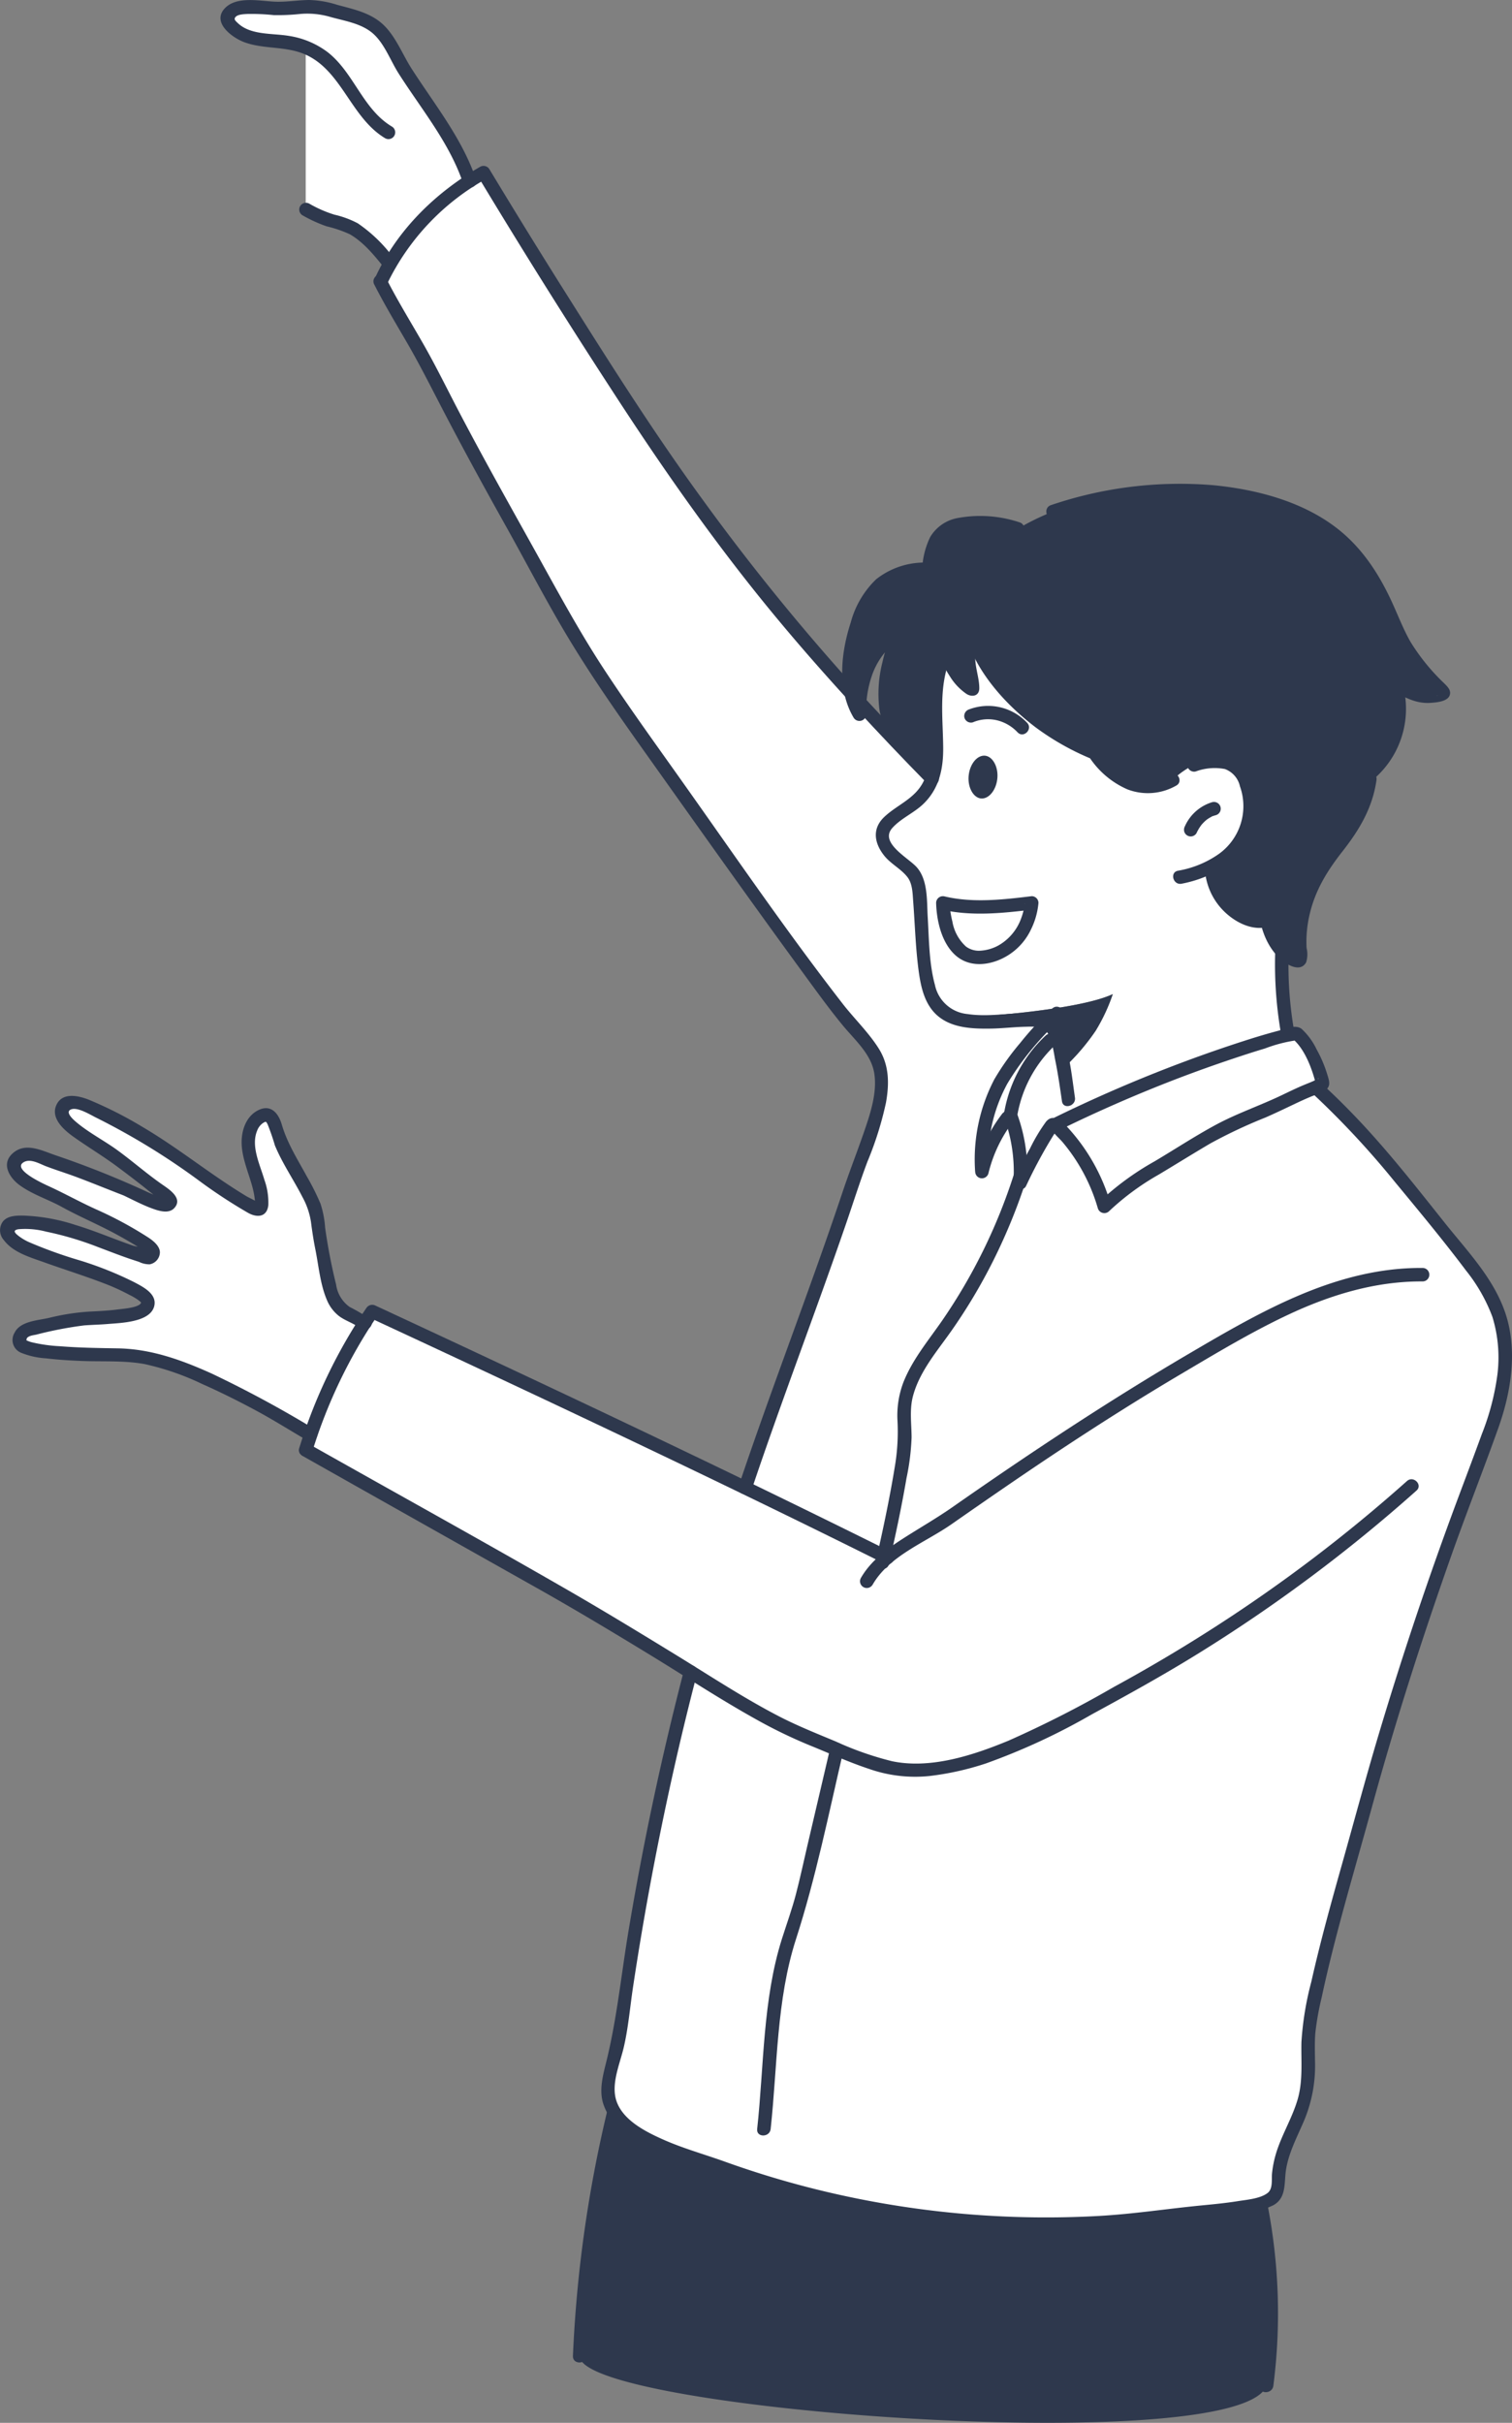 <svg xmlns="http://www.w3.org/2000/svg" xmlns:xlink="http://www.w3.org/1999/xlink" width="257.757" height="413" viewBox="0 0 257.757 413">
  <rect x="0" y="0" width="257.757" height="413" fill="#808080" stroke="none"/>
  <defs>
    <clipPath id="clip-path">
      <rect id="Rectangle_85739" data-name="Rectangle 85739" width="257.757" height="413" fill="none"/>
    </clipPath>
  </defs>
  <g id="Group_158930" data-name="Group 158930" transform="translate(-5)">
    <g id="Group_158929" data-name="Group 158929" transform="translate(5)" clip-path="url(#clip-path)">
      <path id="Path_242793" data-name="Path 242793" d="M339.047,828.4a94.274,94.274,0,0,1,1.008,30.816c-4.66,12.471-117.52,4.174-117.1-5.081a214.771,214.771,0,0,1,5.719-41.118l.37-.2c3.46,5.056,13.1,7.391,17.694,9.077a160.591,160.591,0,0,0,30.65,7.851,163.085,163.085,0,0,0,49.1.154c1.979-.294,8.668-.652,12.472-1.788Z" transform="translate(-124.132 -452.539)" fill="#2e384d"/>
      <path id="Path_242794" data-name="Path 242794" d="M245.247,424.531c1.149.524,3.678,4.085,4.048,4.545a27.4,27.4,0,0,1,4.429,9.343c3.128-3.165,7.008-5.45,10.838-7.684,4.264-2.5,8.54-5.54,13.122-7.277,2.311-.867,4.545-1.9,6.767-2.962,1.058-.509,2.132-1.02,3.2-1.505.153-.076,1.289-.524,2.183-.906l.051.141c7.71,7.021,14.335,15.229,20.744,23.412,3.969,5.042,9.535,10.722,10.875,17.207a30.937,30.937,0,0,1-1.532,16.493c-2.6,7.3-5.45,14.514-8.042,21.829-5.093,14.4-9.778,28.952-13.8,43.7-3.255,11.949-7.1,24.332-9.332,36.433-.893,4.838.472,9.281-1.2,14.234-1.507,4.48-4.009,7.749-4.212,12.675a5.4,5.4,0,0,1-.536,2.745,4.752,4.752,0,0,1-2.566,1.391c-3.8,1.136-10.493,1.494-12.472,1.788a163.081,163.081,0,0,1-49.1-.154,160.583,160.583,0,0,1-30.65-7.851c-4.6-1.686-14.234-4.02-17.693-9.077a6.831,6.831,0,0,1-1.162-5.182c.626-3.638,1.774-6.7,2.209-10.442.573-4.89,1.391-9.754,2.195-14.617q3.754-22.73,9.562-45.05c-.665-.409-1.342-.83-2-1.238-7.966-4.889-15.957-9.754-24.1-14.324q-19.781-11.105-39.5-22.263c.268-.881.55-1.749.855-2.616.153-.5.332-1,.511-1.493a84.481,84.481,0,0,1,8.106-16.495c.217-.344.409-.663.587-.97.4-.675.74-1.289,1.264-2.03,20.2,9.382,42.406,19.8,63.585,30.05,8.106,3.919,16.046,7.813,23.667,11.616-.09.358-.18.715-.255,1.073q.421-.4.88-.766c-.2-.1-.408-.2-.625-.307,1.34-5.948,2.553-11.909,3.421-17.9.485-3.306-.5-6.319.421-9.664,1.1-4.034,3.8-7.377,6.229-10.773a94.452,94.452,0,0,0,13.187-26.413,6.279,6.279,0,0,1-.013.69l.152.077a78.149,78.149,0,0,1,5.222-9.447c.089-.154.255-.154.472-.039" transform="translate(-65.463 -232.77)" fill="#fff"/>
      <path id="Path_242795" data-name="Path 242795" d="M342.646,233.847c-2.656,6.369-.792,12.612-1.328,18.2a10.43,10.43,0,0,1-.614,2.642c-1.723-1.761-3.445-3.536-5.143-5.323l.484-.459a11.515,11.515,0,0,1-3.371-9.357c.268-5.451,2.528-9.829,2-9.7a11.5,11.5,0,0,0-4.392,4.66,18.088,18.088,0,0,0-1.952,7.162,19.765,19.765,0,0,0-.039,2,13.1,13.1,0,0,1-1.289-3.459,18.723,18.723,0,0,1,.088-9.038c1.737-6.765,4.124-12.216,12.766-12.216l.306.013a33.576,33.576,0,0,0,1.545,11.016,31.116,31.116,0,0,0,1.354,3.676Z" transform="translate(-181.78 -121.907)" fill="#2e384d"/>
      <path id="Path_242796" data-name="Path 242796" d="M363.975,211.218c-.447,7.212.945,11.309.715,11.309s-2.451-1.226-4.493-5.757a30.978,30.978,0,0,1-1.354-3.676,33.587,33.587,0,0,1-1.545-11.016c.166-3.077,1-5.323,2.349-6.4,4.112-3.178,12.753-.523,12.753-.523a41.678,41.678,0,0,1,5.974-2.924c14.885-4.915,30.434-4.915,42.382.523s14.222,15.944,17.144,21.4c2.8,5.45,7.443,8.77,7.046,9.038-4.39,1.723-7.978-1.469-7.978-1.328a17.1,17.1,0,0,1-.523,9.829A11.642,11.642,0,0,1,432,237.412l.446.256c-1.187,9.306-7.569,12.23-10.1,18.868a22.6,22.6,0,0,0-1.723,11.693c0,.906-1.48.651-2.987-.894a11.068,11.068,0,0,1-2.757-5.438l-.5.089c-3.729.536-8.5-3.459-8.911-8.5l-.332-.625c4.186-2.119,7.226-5.822,6.842-10.94-.663-7.033-3.982-8.106-9.56-6.51a15.228,15.228,0,0,0-3.588,2.527c-5.311,2.924-10.1-.127-13.021-4.122l.153-.358a40.34,40.34,0,0,1-11.577-6.816c-6.906-6.1-9.435-11.285-10.226-15.409Z" transform="translate(-198.909 -105.01)" fill="#2e384d"/>
      <path id="Path_242797" data-name="Path 242797" d="M396.294,398.1c.957,2.6,1.635,7.137,2.183,10.953l1.213,2.63c-1.2.562-2.387,1.136-3.575,1.723-.217-.115-.383-.115-.472.039a78.161,78.161,0,0,0-5.222,9.447l-.152-.078a6.275,6.275,0,0,0,.012-.689,26.647,26.647,0,0,0-1.608-10.136c-.039-.115-.078-.217-.116-.332l.078-.075a25.386,25.386,0,0,1,7.43-13.392Z" transform="translate(-216.331 -221.641)" fill="#fff"/>
      <path id="Path_242798" data-name="Path 242798" d="M377.779,347.266s-.524,7.7-7.7,9.165-7.443-9.165-7.443-9.165a28.089,28.089,0,0,0,6.638.663c4.124-.14,8.5-.663,8.5-.663" transform="translate(-201.901 -193.342)" fill="#fff"/>
      <path id="Path_242799" data-name="Path 242799" d="M408.272,308.852a68.794,68.794,0,0,1-.88-12.894l.2-.229a11.059,11.059,0,0,1-2.757-5.438l-.5.089c-3.729.536-8.5-3.46-8.911-8.5l-.332-.625c4.187-2.119,7.226-5.822,6.842-10.94-.663-7.033-3.982-8.106-9.56-6.51a15.22,15.22,0,0,0-3.588,2.527c-5.311,2.924-10.1-.127-13.021-4.123l.153-.358a40.36,40.36,0,0,1-11.578-6.817c-6.906-6.1-9.434-11.285-10.226-15.408l-.191-.013c-.447,7.212.945,11.31.715,11.31s-2.451-1.226-4.493-5.757l-.421.18c-2.655,6.369-.792,12.612-1.328,18.2a10.424,10.424,0,0,1-.614,2.642c-2.042,5.35-8.093,6.064-8.552,9.306-.141,1.2.79,2.8,2.386,4.251s3.191,1.992,3.727,4.392.524,9.7,1.328,15.14c.792,5.718,3.052,7.837,8.107,8.247a41.522,41.522,0,0,0,6.037-.077l-5.642-.728s17.4-1.059,23.387-3.854a31.241,31.241,0,0,1-2.924,6.256,36.912,36.912,0,0,1-4.787,5.705l-2.259-6.37-.5-.063a6.79,6.79,0,0,1,.728,1.467c.957,2.6,1.635,7.137,2.183,10.953l1.213,2.631q5.573-2.642,11.259-4.992,7.6-3.12,15.4-5.732c3.191-1.072,6.37-2.08,9.625-2.859Zm-51.228-12.358c-7.187,1.456-7.443-9.165-7.443-9.165a28.117,28.117,0,0,0,6.638.663c4.124-.14,8.5-.663,8.5-.663s-.524,7.7-7.7,9.165" transform="translate(-188.864 -133.405)" fill="#fff"/>
      <path id="Path_242800" data-name="Path 242800" d="M447.173,397.681A20.067,20.067,0,0,1,451.321,406a4.135,4.135,0,0,1-1.123.587c-.894.383-2.029.83-2.183.906-1.072.485-2.145,1-3.2,1.506-2.222,1.059-4.456,2.094-6.767,2.962-4.583,1.737-8.858,4.775-13.122,7.277-3.83,2.234-7.71,4.519-10.838,7.684a27.4,27.4,0,0,0-4.43-9.343c-.37-.46-2.9-4.022-4.047-4.545,1.187-.587,2.374-1.162,3.575-1.723q5.573-2.642,11.258-4.991,7.6-3.121,15.4-5.732c3.191-1.072,6.37-2.081,9.625-2.86.371-.088.726-.178,1.1-.254a.749.749,0,0,1,.333-.027.71.71,0,0,1,.281.231" transform="translate(-225.824 -221.276)" fill="#fff"/>
      <path id="Path_242801" data-name="Path 242801" d="M261.168,213.492a3.837,3.837,0,0,0-.546-1.547l-1.2-.153L253.345,211a41.532,41.532,0,0,1-6.038.077c-5.055-.409-7.315-2.528-8.107-8.247-.8-5.439-.8-12.753-1.328-15.14s-2.132-2.923-3.727-4.392-2.527-3.05-2.386-4.251c.459-3.242,6.51-3.956,8.552-9.306-1.722-1.761-3.445-3.535-5.143-5.323q-3.658-3.809-7.226-7.7a19.77,19.77,0,0,0-.039,2,13.126,13.126,0,0,1-1.289-3.46,326.031,326.031,0,0,1-23.426-28.428c-3.689-5.068-7.443-10.1-10.888-15.344-9.677-14.719-19.391-30.012-28.48-45.114-.8.46-1.609.945-2.388,1.468a41.431,41.431,0,0,0-13.607,14.106,30.3,30.3,0,0,0-1.393,2.719l-.254.2c2.692,5.361,6.14,10.481,8.91,15.944q4.864,9.593,10.059,19.008c3.371,6.115,6.855,12.179,10.149,18.332,7.111,13.314,16.365,25.275,24.956,37.671q8.54,12.37,17.565,24.408c2.974,4,5.861,8.183,9.115,11.961,2.208,2.578,4.634,5,4.7,8.552.129,5.9-3,12.077-4.812,17.6-5.783,17.54-12.549,34.722-18.408,52.211,8.106,3.919,16.046,7.813,23.667,11.616,1.34-5.948,2.553-11.91,3.421-17.9.485-3.306-.5-6.319.421-9.664,1.1-4.034,3.8-7.377,6.229-10.773a94.533,94.533,0,0,0,10.241-18.379q.942-2.246,1.767-4.54c.537-1.492.828-2.935,1.222-4.453q1.358-5.23,2.2-10.578a14.817,14.817,0,0,1,.766-3.323,11.85,11.85,0,0,1,.945-1.767,41.2,41.2,0,0,1,2.422-3.486,1,1,0,0,0,.224-.411.975.975,0,0,0-.041-.4q-.309-1.255-.617-2.514c-.042-.166-.075-.334-.109-.5" transform="translate(-81.386 -36.957)" fill="#fff"/>
      <path id="Path_242802" data-name="Path 242802" d="M100.819,9.51a20.178,20.178,0,0,0-5.63-1.149c-2.067-.166-4.429-.433-6.152-1.685C87.288,5.412,86.7,3.855,88.9,3.038c2.029-.766,5.259-.14,7.4-.14,1.558,0,3.038-.218,4.519-.281a10.436,10.436,0,0,1,3.69.371c4.532,1.379,8.284,1.507,10.583,5.987,3.842,7.506,10.99,15.242,13.658,23.361A41.431,41.431,0,0,0,115.142,46.44c-2.107-2.655-5.106-6.166-8.273-6.906a21.358,21.358,0,0,1-6.051-2.4Z" transform="translate(-48.702 -1.444)" fill="#fff"/>
      <path id="Path_242803" data-name="Path 242803" d="M63.585,461.609c-.178.306-.371.626-.587.97a84.491,84.491,0,0,0-8.106,16.494c-.179.5-.358,1-.511,1.494-.293-.166-.574-.319-.855-.5-2.846-1.672-5.974-3.625-8.834-5.093a92.806,92.806,0,0,0-16.276-7.047,23.931,23.931,0,0,0-6.229-.906c-1.864-.064-17.387.012-17.463-2.2-.1-2.311,2.106-2.248,3.74-2.655a50.51,50.51,0,0,1,7.021-1.354c1.468-.166,12.371-.14,11.016-3.178-.37-.855-1.825-1.532-2.578-1.953a42.876,42.876,0,0,0-6.051-2.6c-2.731-1.021-5.527-1.851-8.259-2.86-2.119-.777-5.03-1.621-6.549-3.382a1.677,1.677,0,0,1-.486-1.507,1.385,1.385,0,0,1,1.149-.855c2.758-.383,6.626.448,9.28,1.187,4.379,1.213,8.553,3.191,12.906,4.494.484.153.625.421,1.123.141.243-.128.664-.689.448-.983a3.968,3.968,0,0,0-1.214-1.264,72.367,72.367,0,0,0-10.008-5.323,36.9,36.9,0,0,1-3.741-1.966c-1.493-.867-3.2-1.365-4.71-2.22-1.315-.754-4.341-2.158-4.046-4.048.153-1.034,1.072-1.391,1.94-1.646,1.417-.409,2.962.574,4.264,1.008,2.808.933,5.591,1.966,8.349,3.064,1.558.626,3.115,1.225,4.672,1.851.753.293,7.647,4.161,7.417,1.876-.077-.766-1.456-1.367-1.979-1.774-1.212-.957-2.413-1.914-3.638-2.847-2.49-1.914-5.017-3.791-7.634-5.527-1.519-1-4.634-2.6-5.156-4.544-.472-1.812,1.531-2.323,2.821-1.89a44.505,44.505,0,0,1,6.165,2.77,102.372,102.372,0,0,1,11.54,7.047,139.67,139.67,0,0,0,12.23,8.144c2.17,1.187.957-3.384.74-4.149-.51-1.838-1.162-3.638-1.57-5.5-.5-2.2-.038-5.35,2.336-6.217,1.71-.626,1.915,1.519,2.3,2.617a25.294,25.294,0,0,0,2.068,4.711c1.008,1.671,1.991,3.394,2.9,5.155.447.857.881,1.712,1.289,2.58.766,1.608.74,3.676,1.06,5.413.357,1.888.754,3.779,1.149,5.655.473,2.246.6,4.7,2.171,6.51,1.148,1.341,3.038,1.622,4.391,2.809" transform="translate(-1.409 -236.019)" fill="#fff"/>
      <path id="Path_242804" data-name="Path 242804" d="M455.028,293.05a9.311,9.311,0,0,1,4.99-.42,4.072,4.072,0,0,1,2.565,2.947,10.027,10.027,0,0,1-3.538,11.488,17.111,17.111,0,0,1-7.021,2.9c-1.451.277-.837,2.492.61,2.217,5.076-.966,10.194-3.842,12.122-8.876a12.9,12.9,0,0,0,.14-8.014,6.77,6.77,0,0,0-3.464-4.575c-2.213-1-4.774-.512-7.017.117a1.15,1.15,0,0,0,.611,2.215" transform="translate(-251.205 -161.54)" fill="#2e384d"/>
      <path id="Path_242805" data-name="Path 242805" d="M460.193,308.434a7.453,7.453,0,0,0-4.672,4.115,1.245,1.245,0,0,0-.116.887,1.149,1.149,0,0,0,2.1.274,7.332,7.332,0,0,1,.6-1.068c.063-.091.126-.18.191-.268.112-.151-.034.03-.061.077a1.125,1.125,0,0,1,.1-.129,6.767,6.767,0,0,1,.461-.5c.159-.156.326-.3.5-.441.092-.074-.244.183-.046.038l.12-.086c.1-.067.2-.132.3-.193s.207-.121.314-.177c.071-.037.252-.17.33-.157l-.163.067c.039-.015.078-.031.115-.045l.176-.065c.12-.041.241-.077.363-.109a1.15,1.15,0,0,0-.611-2.217" transform="translate(-253.527 -171.699)" fill="#2e384d"/>
      <path id="Path_242806" data-name="Path 242806" d="M347.3,250.879c-1.719,4.319-1.56,8.814-1.349,13.369.163,3.522.348,7.265-2.23,10.013-1.609,1.717-3.8,2.672-5.48,4.294-2.052,1.984-1.663,4.423.039,6.555,1.131,1.417,2.843,2.229,3.94,3.631.884,1.127.89,2.747.994,4.11.294,3.881.4,7.777.9,11.64.379,2.9,1.01,6.06,3.395,8.016,2.466,2.021,5.928,2.127,8.964,2.081,1.944-.029,3.876-.27,5.818-.313,1.092-.023,2.921-.157,3.644.777.976,1.264,1.215,3.51,1.519,5.018.459,2.284.793,4.592,1.125,6.9.209,1.457,2.424.837,2.215-.611-.521-3.632-.9-7.48-2.184-10.94A4.894,4.894,0,0,0,366.8,312.7a8.323,8.323,0,0,0-3.726-.728c-3.522-.086-7.022.666-10.547.14a6.27,6.27,0,0,1-5.6-4.956c-1.011-3.715-1.007-7.777-1.234-11.6-.162-2.729.067-6.24-1.841-8.442-1.394-1.609-6.451-4.185-4.2-6.717,1.469-1.651,3.691-2.561,5.291-4.1,2.719-2.619,3.427-6.015,3.389-9.677-.052-5.165-.779-10.189,1.188-15.132.547-1.374-1.674-1.971-2.215-.611" transform="translate(-187.542 -139.25)" fill="#2e384d"/>
      <path id="Path_242807" data-name="Path 242807" d="M372.507,294.189c.133-1.993,1.329-3.586,2.658-3.586s2.391,1.726,2.259,3.72-1.329,3.587-2.658,3.587-2.391-1.727-2.259-3.72" transform="translate(-207.389 -161.794)" fill="#2e384d" fill-rule="evenodd"/>
      <path id="Path_242808" data-name="Path 242808" d="M372.282,274.262a6.621,6.621,0,0,1,4.172-.349,7.124,7.124,0,0,1,3.478,2.046c1.025,1.071,2.648-.555,1.626-1.625a9.134,9.134,0,0,0-9.888-2.289,1.186,1.186,0,0,0-.8,1.414,1.157,1.157,0,0,0,1.414.8" transform="translate(-206.459 -151.122)" fill="#2e384d"/>
      <path id="Path_242809" data-name="Path 242809" d="M360.036,345.8c.082,3.044.933,6.8,3.281,8.91,2.06,1.847,4.842,1.838,7.317.861a10.414,10.414,0,0,0,5.557-5.216,12.782,12.782,0,0,0,1.29-4.555,1.152,1.152,0,0,0-1.149-1.149c-4.872.588-10.013,1.187-14.841.041-1.437-.341-2.051,1.874-.611,2.216,5.049,1.2,10.356.656,15.452.041l-1.148-1.149c0,.045,0,.221-.025.238s.054-.3,0,0c-.025.138-.046.277-.073.415a12.607,12.607,0,0,1-.589,2.07,8.687,8.687,0,0,1-3.762,4.481,7.294,7.294,0,0,1-3.382.949,3.708,3.708,0,0,1-2.222-.713,7.434,7.434,0,0,1-2.32-4.25q-.162-.648-.274-1.3-.051-.29-.091-.58c-.026-.187.034.279,0,0-.012-.095-.023-.188-.033-.283-.036-.339-.068-.682-.077-1.023a1.15,1.15,0,0,0-2.3,0" transform="translate(-200.451 -191.885)" fill="#2e384d"/>
      <path id="Path_242810" data-name="Path 242810" d="M371.258,199.478a21.175,21.175,0,0,0-10.521-.734A6.871,6.871,0,0,0,356.029,202a13.843,13.843,0,0,0-1.36,6.493A35.146,35.146,0,0,0,356,217.8a25.724,25.724,0,0,0,3.456,8.032,9.83,9.83,0,0,0,2.812,2.925c.952.567,2.129.31,2.139-.974.012-1.47-.523-3.046-.657-4.515a45.568,45.568,0,0,1,.333-10.553c.208-1.447-2.005-2.072-2.215-.611a46.812,46.812,0,0,0-.082,13.855c.077.5.166,1,.259,1.5a2.242,2.242,0,0,0,.086.484c-.115-.243,1.194-1.466,1.528-1.04-.129-.164-.47-.3-.581-.388a8.355,8.355,0,0,1-1.261-1.33c-3.122-3.974-4.442-9.748-4.788-14.684-.238-3.392-.229-8.2,3.691-9.381,3.122-.942,6.849-.365,9.923.57,1.417.431,2.023-1.786.611-2.215" transform="translate(-197.463 -110.442)" fill="#2e384d"/>
      <path id="Path_242811" data-name="Path 242811" d="M370.289,238.526c1.429,7.118,6.844,13.255,12.477,17.514a44.515,44.515,0,0,0,15.031,7.2c1.036.278,2.048-1.166,1.118-1.92a53.037,53.037,0,0,1-6.328-6.214c-3.708-4.219-7.028-9.114-8.258-14.671-.32-1.444-2.536-.832-2.215.611,1.268,5.729,4.642,10.795,8.416,15.187a53.344,53.344,0,0,0,6.76,6.712q.557-.959,1.117-1.92a43.352,43.352,0,0,1-13.829-6.491c-5.459-3.92-10.717-9.861-12.075-16.623-.29-1.449-2.506-.836-2.215.611" transform="translate(-206.145 -131.999)" fill="#2e384d"/>
      <path id="Path_242812" data-name="Path 242812" d="M338.415,216.369a13.225,13.225,0,0,0-8.72,2.843,15.9,15.9,0,0,0-4.322,7.344c-1.66,5.1-2.4,11.4.491,16.255a1.157,1.157,0,0,0,2.14-.579,18.194,18.194,0,0,1,.923-6.46,12.509,12.509,0,0,1,2.711-4.6,11.138,11.138,0,0,1,1.332-1.258c.317-.244.836-.335.305-.349l-.813-.337c-.288-.312,0-.976-.329-.636a1.258,1.258,0,0,0-.1.358c-.11.376-.238.747-.357,1.121-.348,1.1-.67,2.216-.924,3.346a21.839,21.839,0,0,0-.512,7.85c.675,4.682,3.922,7.9,7.863,10.2a1.15,1.15,0,0,0,1.16-1.984c-2.856-1.663-5.511-3.84-6.458-7.136-.981-3.417-.239-7.183.736-10.514.284-.969,2.067-5.191-.664-4.511a6.179,6.179,0,0,0-2.346,1.7,14.7,14.7,0,0,0-3.105,4.331,19.593,19.593,0,0,0-1.718,8.885l2.142-.58c-2.452-4.118-1.784-9.489-.466-13.827a15.187,15.187,0,0,1,3.387-6.475c2.044-2.05,4.838-2.652,7.646-2.683a1.149,1.149,0,0,0,0-2.3" transform="translate(-180.338 -120.464)" fill="#2e384d"/>
      <path id="Path_242813" data-name="Path 242813" d="M419.231,289.742a14.883,14.883,0,0,0,6.3,5.177,9.73,9.73,0,0,0,8.293-.647c1.3-.7.144-2.683-1.16-1.984a7.444,7.444,0,0,1-6.471.437,12.269,12.269,0,0,1-4.978-4.143,1.183,1.183,0,0,0-1.572-.411,1.157,1.157,0,0,0-.413,1.572" transform="translate(-233.315 -160.354)" fill="#2e384d"/>
      <path id="Path_242814" data-name="Path 242814" d="M424.892,256.932a30.739,30.739,0,0,0,18.8,10.883,34.288,34.288,0,0,0,10.305-.129,14.051,14.051,0,0,0,4.31-1.14c1.09-.56.472-2.061-.58-2.142-5.194-.394-11.436-2.455-14.685-6.738-.883-1.163-2.878-.02-1.984,1.16,3.8,5.009,10.551,7.412,16.67,7.877q-.289-1.071-.579-2.141c-.141.072-.14.016.017,0a3.9,3.9,0,0,0-.668.236,19.372,19.372,0,0,1-2.781.623,30.539,30.539,0,0,1-9.78.12,28.841,28.841,0,0,1-17.417-10.231c-.94-1.142-2.558.492-1.625,1.624" transform="translate(-236.404 -141.928)" fill="#2e384d"/>
      <path id="Path_242815" data-name="Path 242815" d="M403.818,191.887c12.482-4.075,26.53-5.248,39.034-.6a26.763,26.763,0,0,1,12.8,9.451c2.33,3.285,3.812,6.986,5.464,10.629a30.024,30.024,0,0,0,3.962,6.48c.82,1.019,1.707,1.98,2.624,2.911.319.322.644.636.956.961a1.877,1.877,0,0,0,.254.262c.356.211.025.361.039-.274l.337-.812q.163-.342-.409.021a5.252,5.252,0,0,1-.982.166,6.293,6.293,0,0,1-1.205-.016,7.545,7.545,0,0,1-2.484-.757c-.75-.37-1.517-1.168-2.407-1.011a1.111,1.111,0,0,0-.8.8c-.192,1.113.364,2.408.42,3.533a14.759,14.759,0,0,1-1.749,8.025,12.252,12.252,0,0,1-4.619,4.252,13.767,13.767,0,0,1-2.2,1.015,7.125,7.125,0,0,0-.73.226c-.4.193-.344-.089.2.2q.115.9.232,1.8c4.694-4.937,4.925-12.774,2.554-18.788-.537-1.36-2.76-.768-2.216.611,2.08,5.276,2.088,12.292-1.964,16.553a1.161,1.161,0,0,0,.233,1.8c1.1.585,2.847-.369,3.832-.823a15.759,15.759,0,0,0,8.561-16.44q-.086-.608-.219-1.206c-.078-.36-.031-.692-.123-.155q-.4.4-.8.8c-.281-.041-.577-.08-.872-.118,2.08,1.076,3.885,2.147,6.357,1.986,1.051-.07,3.317-.226,3.352-1.674.017-.7-.59-1.227-1.039-1.687a35.1,35.1,0,0,1-5.725-7.058c-1.137-2-1.98-4.147-2.92-6.244-2.3-5.144-5.315-9.865-9.868-13.3-5.873-4.436-13.5-6.416-20.722-7.131a68.334,68.334,0,0,0-27.765,3.386c-1.4.457-.8,2.676.611,2.216" transform="translate(-224.044 -103.558)" fill="#2e384d"/>
      <path id="Path_242816" data-name="Path 242816" d="M463.449,333.522a11.008,11.008,0,0,0,3.542,7.157c1.72,1.569,4.116,2.812,6.51,2.5a1.186,1.186,0,0,0,1.148-1.149c0-.557-.529-1.23-1.148-1.148a5.263,5.263,0,0,1-.672.047c-.131,0-.262-.005-.393-.014-.034,0-.362-.04-.09,0a6.417,6.417,0,0,1-1.394-.365l-.2-.078c.109.045.1.041-.023-.014-.1-.049-.2-.094-.294-.143-.232-.117-.458-.247-.679-.384s-.445-.292-.656-.454c.14.108-.145-.12-.176-.144-.105-.088-.207-.178-.309-.27a8.679,8.679,0,0,1-2.869-5.533,1.178,1.178,0,0,0-1.148-1.148,1.158,1.158,0,0,0-1.149,1.148" transform="translate(-258.025 -185.05)" fill="#2e384d"/>
      <path id="Path_242817" data-name="Path 242817" d="M483.837,318.327c-.008,3.563.873,7.349,3.423,9.982,1.008,1.041,3.668,2.92,4.78.947a4.621,4.621,0,0,0,.078-2.456,20.266,20.266,0,0,1,.446-5.411c.937-4.3,3-7.649,5.67-11.055,2.888-3.679,5.139-7.451,5.8-12.164.2-1.446-2.012-2.071-2.215-.611a21.129,21.129,0,0,1-4.226,9.877c-1.907,2.564-4.091,4.947-5.414,7.891a25.383,25.383,0,0,0-2.381,10.73,11.1,11.1,0,0,0,.155,2.367c-.2-.069.52-.643.51-.618.046-.113.149.092.061-.008-.13-.15-.642-.28-.831-.41-2.793-1.937-3.562-5.914-3.554-9.06a1.15,1.15,0,0,0-2.3,0" transform="translate(-269.378 -165.204)" fill="#2e384d"/>
      <path id="Path_242818" data-name="Path 242818" d="M490.411,365.346a68.846,68.846,0,0,0,.921,13.193,1.16,1.16,0,0,0,1.414.8,1.176,1.176,0,0,0,.8-1.414,65.515,65.515,0,0,1-.839-12.582,1.15,1.15,0,0,0-2.3,0" transform="translate(-273.03 -202.79)" fill="#2e384d"/>
      <path id="Path_242819" data-name="Path 242819" d="M375.218,386.18s17.406-1.063,23.384-3.853a30.705,30.705,0,0,1-2.922,6.244,37.154,37.154,0,0,1-4.784,5.713l-2.259-6.377Z" transform="translate(-208.904 -212.862)" fill="#2e384d" fill-rule="evenodd"/>
      <path id="Path_242820" data-name="Path 242820" d="M62.989,459.428a31.182,31.182,0,0,0-3.389-1.995,5.634,5.634,0,0,1-2.306-3.822,95.542,95.542,0,0,1-1.871-9.7,16.577,16.577,0,0,0-.791-4.091,42.038,42.038,0,0,0-2.281-4.56c-1.6-2.944-3.361-5.667-4.313-8.915-.578-1.971-1.9-3.55-4.09-2.409-2.012,1.047-2.792,3.412-2.756,5.557.047,2.677,1.269,5.23,1.913,7.79a13.975,13.975,0,0,1,.364,2.151,3.645,3.645,0,0,0-.006.453c-.055-.051.481.247.489-.184,0-.207-1.576-.922-1.855-1.09-6.078-3.647-11.565-8.18-17.677-11.787a68.366,68.366,0,0,0-9.245-4.7c-1.813-.724-4.624-1.364-5.6.976-.929,2.226,1.365,4.2,2.957,5.33,2.432,1.73,4.991,3.264,7.4,5.044q2.154,1.6,4.265,3.25c.672.527,1.329,1.084,2.015,1.591.342.253,1.011.915,1.4.952.262.023.8-.191.525-.421a4.391,4.391,0,0,0-.931-.205,18.162,18.162,0,0,1-2.484-.993,157.983,157.983,0,0,0-15.323-6.093c-2.365-.813-5.227-2.323-7.4-.151-1.791,1.8-.289,4.08,1.342,5.268,2.21,1.612,4.826,2.4,7.2,3.713,2.9,1.6,5.932,2.877,8.85,4.432q2.047,1.09,4.025,2.31c.338.208.688.5,1.04.68.055.044.111.088.166.133q.281.591.592-.092c-.32-.471-2.138-.722-2.643-.9-3.23-1.12-6.378-2.479-9.653-3.471A32,32,0,0,0,4,441.864c-1.171-.01-2.633-.008-3.468.96a2.51,2.51,0,0,0,.132,3.226c1.581,2.117,4.506,2.93,6.875,3.78,3.34,1.2,6.728,2.257,10.044,3.524a36.513,36.513,0,0,1,4.489,2.029,10.262,10.262,0,0,1,1.461.85c.369.291.554.414.508.515-.379.828-3.184,1.012-3.949,1.112-1.62.213-3.254.29-4.883.37A38.648,38.648,0,0,0,8.354,459.3c-1.889.439-4.925.543-5.885,2.558a2.353,2.353,0,0,0,1.061,3.36A13.531,13.531,0,0,0,7.9,466.2c1.953.238,3.919.353,5.884.437,3.584.151,7.329-.112,10.868.539a44.794,44.794,0,0,1,9.815,3.395c3.16,1.4,6.273,2.958,9.317,4.6,2.918,1.575,5.722,3.354,8.591,5.018a1.149,1.149,0,0,0,1.16-1.983A194.821,194.821,0,0,0,36.1,468.794c-5.162-2.33-10.36-4.215-16.078-4.3-3.282-.052-6.567-.1-9.841-.365a26.03,26.03,0,0,1-4.873-.7,6.211,6.211,0,0,1-1-.4c.119.063.131.455.156.434a2.462,2.462,0,0,1,.117-.695c.3-.434,1.11-.512,1.568-.606a64.9,64.9,0,0,1,8.215-1.583c1.354-.1,2.71-.127,4.063-.242,2.158-.184,7.2-.281,7.87-3.059.5-2.092-1.941-3.278-3.426-4.069a60.46,60.46,0,0,0-9.2-3.686,76.952,76.952,0,0,1-8.781-3.16,9.062,9.062,0,0,1-1.667-.989c-.66-.512-1.162-1-.092-1.187a13.953,13.953,0,0,1,4.726.41,54.752,54.752,0,0,1,8.911,2.655c1.48.554,2.951,1.128,4.44,1.66.825.3,1.656.565,2.488.839a3.987,3.987,0,0,0,1.831.417,2.123,2.123,0,0,0,1.731-2.107c-.069-1.085-1.2-1.959-2.036-2.5a65.494,65.494,0,0,0-8.846-4.767c-2.754-1.244-5.377-2.715-8.126-3.971-.922-.422-6.026-2.771-4.331-3.983,1.163-.832,2.82.194,3.936.619,1.69.642,3.42,1.176,5.114,1.808,1.653.614,3.29,1.269,4.93,1.917.779.308,1.558.612,2.336.921.343.135.7.262,1.039.414-.306-.139.033.026.1.056,1.443.694,2.86,1.433,4.362,2,1.136.426,2.961,1.085,3.961.022,1.521-1.617-.726-3.125-1.893-3.929-2.695-1.857-5.181-4.059-7.834-5.984-2.246-1.629-4.844-2.958-6.961-4.747-.542-.457-2.035-1.777-.847-2.191,1.155-.4,3.319.988,4.276,1.444a118.817,118.817,0,0,1,17.543,10.756,88.346,88.346,0,0,0,8.326,5.46c1.526.844,3.189.737,3.433-1.3a11.518,11.518,0,0,0-.684-4.389c-.735-2.536-2.323-5.7-1.213-8.345a2.681,2.681,0,0,1,.966-1.269c.541-.348.543-.293.807.191a38.077,38.077,0,0,1,1.245,3.6c1.269,3.078,3.2,5.861,4.709,8.827a12.776,12.776,0,0,1,1.449,4.27c.2,1.565.434,3.1.746,4.651.558,2.775.822,5.9,1.928,8.52a6.706,6.706,0,0,0,2.094,2.823c1.11.835,2.5,1.205,3.581,2.078,1.14.918,2.776-.7,1.624-1.624" transform="translate(0 -234.65)" fill="#2e384d"/>
      <path id="Path_242821" data-name="Path 242821" d="M352.383,417.8A148.785,148.785,0,0,1,366.5,432.93c4.115,4.983,8.293,10,12.174,15.167a28.7,28.7,0,0,1,4.508,7.9,23.613,23.613,0,0,1,.843,9.958,42.615,42.615,0,0,1-2.62,9.981c-1.292,3.554-2.629,7.092-3.954,10.634q-7.613,20.352-13.823,41.2c-2.058,6.927-3.932,13.9-5.889,20.859-1.933,6.866-3.856,13.742-5.418,20.7a52.8,52.8,0,0,0-1.691,10.3c-.074,3.3.288,6.615-.662,9.83-.878,2.967-2.495,5.65-3.482,8.577a18.263,18.263,0,0,0-.863,3.93c-.115,1.1.187,2.664-.764,3.393-1.281.981-3.573,1.147-5.1,1.393-2.037.326-4.094.523-6.147.722-5.875.57-11.686,1.477-17.588,1.8a162.685,162.685,0,0,1-43.094-3.379,159.41,159.41,0,0,1-20.476-5.841c-3.609-1.3-7.334-2.319-10.838-3.9-3.129-1.409-7.32-3.573-7.971-7.333-.464-2.679.855-5.709,1.457-8.286.786-3.368,1.065-6.828,1.578-10.243q3.267-21.714,8.337-43.115,1.236-5.193,2.579-10.357a1.149,1.149,0,0,0-2.215-.611q-5.721,22.024-9.47,44.495c-1.228,7.372-1.962,14.861-3.743,22.12-.567,2.315-1.273,4.75-.622,7.121a9.657,9.657,0,0,0,2.929,4.487c3.112,2.819,7.24,4.377,11.15,5.727,5.077,1.751,10.15,3.563,15.305,5.069a164.559,164.559,0,0,0,66.291,5.341c4.417-.548,8.9-.91,13.31-1.632a16.34,16.34,0,0,0,5.319-1.5c2.3-1.285,1.792-3.885,2.164-6.123.5-3.014,1.986-5.707,3.152-8.494a24.233,24.233,0,0,0,1.781-9.939c-.017-1.589-.074-3.184.05-4.772a47.263,47.263,0,0,1,1.071-6.028c.767-3.608,1.642-7.192,2.573-10.761,1.891-7.248,4-14.436,5.982-21.66,3.958-14.468,8.544-28.759,13.539-42.9,2.582-7.309,5.434-14.519,8.037-21.821,2.208-6.2,3.343-13.4,1.127-19.77-2.043-5.876-6.51-10.472-10.309-15.246-4.391-5.515-8.734-11.056-13.511-16.247q-3.594-3.906-7.5-7.5c-1.088-1-2.718.623-1.624,1.625" transform="translate(-128.77 -231.534)" fill="#2e384d"/>
      <path id="Path_242822" data-name="Path 242822" d="M143.771,107.233c1.7,3.345,3.63,6.556,5.516,9.8,1.988,3.415,3.772,6.923,5.586,10.431,3.642,7.041,7.439,13.995,11.309,20.91,3.816,6.815,7.39,13.787,11.485,20.44,3.9,6.342,8.184,12.44,12.5,18.508,8.9,12.519,17.766,25.036,26.834,37.433,2.175,2.973,4.329,5.967,6.674,8.81,1.962,2.381,4.717,4.762,5.3,7.939.62,3.4-.688,7.218-1.784,10.387-1.166,3.369-2.464,6.683-3.594,10.064-5.619,16.8-12.067,33.3-17.7,50.087-.472,1.405,1.746,2.008,2.215.611,5.1-15.2,10.868-30.161,16.084-45.318,1.21-3.521,2.33-7.073,3.638-10.559a57.687,57.687,0,0,0,3.171-10.082c.572-3.223.566-6.35-1.218-9.2-1.728-2.76-4.165-5.083-6.158-7.65C213.976,217.415,205.1,204.4,196,191.581c-4.359-6.148-8.783-12.255-12.925-18.555-4.284-6.512-7.958-13.32-11.736-20.129-4.4-7.922-8.845-15.81-13.049-23.836-2.062-3.936-4.005-7.935-6.213-11.79-2.132-3.721-4.387-7.371-6.328-11.2-.668-1.319-2.652-.157-1.984,1.16" transform="translate(-79.969 -58.733)" fill="#2e384d"/>
      <path id="Path_242823" data-name="Path 242823" d="M146.354,83.816a40.746,40.746,0,0,1,16.974-17.88l-1.572-.412q11.169,18.545,22.981,36.69c7.65,11.8,15.675,23.355,24.458,34.344,4.965,6.208,10.176,12.215,15.534,18.085,1,1.094,2.62-.535,1.625-1.624a379.873,379.873,0,0,1-26.343-32.442c-8.4-11.516-16.012-23.6-23.605-35.66Q169.974,74.7,163.741,64.363a1.169,1.169,0,0,0-1.572-.412c-7.571,4.367-14.1,10.706-17.8,18.7-.617,1.333,1.364,2.5,1.984,1.159" transform="translate(-80.313 -35.521)" fill="#2e384d"/>
      <path id="Path_242824" data-name="Path 242824" d="M342.41,280.932q-6.272-6.427-12.37-13.021c-1-1.091-2.624.537-1.625,1.624q6.077,6.612,12.371,13.021c1.035,1.059,2.658-.565,1.624-1.625" transform="translate(-182.672 -148.96)" fill="#2e384d"/>
      <path id="Path_242825" data-name="Path 242825" d="M128.368,30.583c-2.354-6.963-7.048-12.749-10.974-18.859-1.69-2.631-2.874-5.976-5.362-7.97-2.106-1.687-4.782-2.239-7.324-2.929A17.411,17.411,0,0,0,99.977,0C98,.01,96.047.375,94.068.288,91.471.175,87.354-.755,85.4,1.574c-2,2.388,1.5,4.893,3.452,5.616,3.009,1.117,6.335.734,9.393,1.716,7.114,2.284,8.486,11.012,14.654,14.672a1.15,1.15,0,0,0,1.16-1.984c-5.031-2.985-6.5-9.241-11.045-12.747a14.644,14.644,0,0,0-6.548-2.729c-2.8-.48-6.546-.076-8.743-2.216-.4-.391-.711-.628-.324-1.035.405-.424,1.379-.445,1.928-.484a36.428,36.428,0,0,1,4.536.191,35.977,35.977,0,0,0,4.588-.2,13.964,13.964,0,0,1,5.057.508c2.3.65,4.88,1.027,6.848,2.473,2.259,1.659,3.325,4.821,4.792,7.131,3.858,6.074,8.666,11.81,11,18.71.471,1.394,2.691.8,2.215-.611" transform="translate(-47.217 0)" fill="#2e384d"/>
      <path id="Path_242826" data-name="Path 242826" d="M115.57,80.064a23.977,23.977,0,0,0,4.152,1.9,20.884,20.884,0,0,1,3.956,1.355c2.417,1.408,4.266,3.716,5.982,5.874a1.155,1.155,0,0,0,1.625,0,1.176,1.176,0,0,0,0-1.624,25.229,25.229,0,0,0-6.264-6.124,16.3,16.3,0,0,0-3.989-1.472,20.874,20.874,0,0,1-4.3-1.89,1.15,1.15,0,0,0-1.159,1.984" transform="translate(-64.033 -43.382)" fill="#2e384d"/>
      <path id="Path_242827" data-name="Path 242827" d="M332.878,541.643c2.847-4.977,8.967-7.2,13.47-10.338,6.421-4.481,12.865-8.93,19.4-13.238,6.462-4.257,13.005-8.391,19.665-12.331,5.976-3.535,11.95-7.139,18.237-10.1,7.229-3.407,14.952-5.771,23-5.716a1.15,1.15,0,0,0,0-2.3c-14.624-.1-27.483,7.374-39.709,14.55-13.855,8.133-27.235,17-40.4,26.2-2.831,1.979-5.817,3.67-8.714,5.546-2.686,1.739-5.323,3.744-6.938,6.566a1.15,1.15,0,0,0,1.984,1.161" transform="translate(-184.137 -271.484)" fill="#2e384d"/>
      <path id="Path_242828" data-name="Path 242828" d="M115.566,557.17q19.986,11.281,39.984,22.536c6.515,3.67,12.927,7.517,19.309,11.413,5.956,3.636,11.805,7.481,17.9,10.885a84.024,84.024,0,0,0,9.39,4.559c3.317,1.343,6.6,2.846,10,3.97a23.746,23.746,0,0,0,10.364,1.219,48.593,48.593,0,0,0,9.591-2.139,110.794,110.794,0,0,0,18.048-8.365c6.029-3.28,12.03-6.592,17.872-10.2A267.073,267.073,0,0,0,305.505,563.1c1.106-.986-.525-2.607-1.625-1.624a262.3,262.3,0,0,1-32.651,24.83q-8.491,5.466-17.367,10.3a186.934,186.934,0,0,1-17.914,9.127c-6.035,2.494-13.281,4.878-19.849,3.5a54.164,54.164,0,0,1-9.615-3.373c-3.315-1.382-6.628-2.7-9.82-4.363-5.959-3.1-11.576-6.81-17.3-10.32-6.295-3.859-12.605-7.7-19-11.38-14.471-8.333-29.1-16.409-43.638-24.618a1.15,1.15,0,0,0-1.159,1.985" transform="translate(-64.029 -309.013)" fill="#2e384d"/>
      <path id="Path_242829" data-name="Path 242829" d="M215.9,543.931c-22.8-11.341-45.786-22.3-68.846-33.1q-9.507-4.454-19.031-8.876a1.188,1.188,0,0,0-1.572.412,89.11,89.11,0,0,0-11.438,23.878c-.437,1.416,1.779,2.021,2.215.611a87.006,87.006,0,0,1,11.207-23.329l-1.572.413c23.039,10.7,46.034,21.5,68.879,32.617q9.522,4.634,19,9.356c1.32.657,2.485-1.325,1.159-1.984" transform="translate(-64.001 -279.39)" fill="#2e384d"/>
      <path id="Path_242830" data-name="Path 242830" d="M397.333,412.668q9.937-4.9,20.289-8.884,4.982-1.907,10.046-3.592c1.684-.561,3.374-1.11,5.077-1.616a24.818,24.818,0,0,1,5.419-1.4c-.27-.111-.541-.224-.812-.336,2.225,1.79,3.485,5.374,4.135,8.045.039-.294.078-.59.116-.885.35-.6.38-.276.041-.171a6.267,6.267,0,0,0-.649.3c-.489.218-.988.413-1.483.615-1.361.559-2.682,1.21-4.009,1.843-3.686,1.757-7.583,3.077-11.175,5.02-3.551,1.922-6.944,4.153-10.416,6.215a47.506,47.506,0,0,0-9.369,6.862l1.92.506A32.674,32.674,0,0,0,399.076,412c-.964-1.051-2.44-2.405-3.664-.933a29.38,29.38,0,0,0-2.716,4.546c-.943,1.7-1.818,3.434-2.642,5.193-.623,1.331,1.358,2.5,1.984,1.161a83.891,83.891,0,0,1,4.1-7.717q.273-.452.552-.9c.267-.431.594-.547.09-.68-.711-.19-.138.105-.041.237.442.6,1.076,1.117,1.554,1.7a30.718,30.718,0,0,1,5.954,11.2,1.159,1.159,0,0,0,1.92.507,43.631,43.631,0,0,1,8.48-6.249c2.938-1.759,5.845-3.575,8.8-5.311a85.28,85.28,0,0,1,9.387-4.413c1.6-.7,3.169-1.452,4.742-2.2,1.271-.605,2.069-.973,3.257-1.462a13.629,13.629,0,0,0,2.129-.937c1.109-.707.711-1.724.375-2.819a21.561,21.561,0,0,0-1.774-4.155,11.484,11.484,0,0,0-2.587-3.543c-1.1-.809-2.849.041-4.027.35-1.887.5-3.754,1.062-5.612,1.66q-5.178,1.664-10.277,3.566a245.488,245.488,0,0,0-22.886,9.89c-1.327.655-.163,2.637,1.159,1.984" transform="translate(-217.097 -219.85)" fill="#2e384d"/>
      <path id="Path_242831" data-name="Path 242831" d="M385.982,427.547a26.683,26.683,0,0,1,1.669,10.856c-.081,1.477,2.217,1.473,2.3,0a28.344,28.344,0,0,0-1.751-11.466,1.179,1.179,0,0,0-1.412-.8,1.156,1.156,0,0,0-.8,1.412" transform="translate(-214.866 -237.229)" fill="#2e384d"/>
      <path id="Path_242832" data-name="Path 242832" d="M377.338,437.919a23.686,23.686,0,0,1,4.231-8.848,1.156,1.156,0,0,0-.413-1.572,1.177,1.177,0,0,0-1.572.411,25.3,25.3,0,0,0-4.461,9.4,1.149,1.149,0,1,0,2.215.611" transform="translate(-208.833 -237.924)" fill="#2e384d"/>
      <path id="Path_242833" data-name="Path 242833" d="M377.205,414.875a27.018,27.018,0,0,1,3.207-14.585,48.737,48.737,0,0,1,9.29-11.2c1.09-1.006-.539-2.628-1.625-1.625a51.756,51.756,0,0,0-5.446,5.846,43.183,43.183,0,0,0-4.422,6.214,29.5,29.5,0,0,0-3.3,15.351c.1,1.467,2.4,1.478,2.3,0" transform="translate(-208.697 -215.546)" fill="#2e384d"/>
      <path id="Path_242834" data-name="Path 242834" d="M388.409,411.575a21.459,21.459,0,0,1,6.467-12.086c1.081-1.013-.546-2.635-1.625-1.624a23.477,23.477,0,0,0-7.058,13.1,1.182,1.182,0,0,0,.8,1.413,1.157,1.157,0,0,0,1.413-.8" transform="translate(-215.003 -221.335)" fill="#2e384d"/>
      <path id="Path_242835" data-name="Path 242835" d="M293.5,736.036c1.173-10.764.968-21.988,4.321-32.373,3.387-10.49,5.565-21.337,8.072-32.067.337-1.439-1.878-2.054-2.215-.611q-1.954,8.361-3.911,16.719c-.646,2.758-1.235,5.536-1.95,8.278-.668,2.561-1.572,5.051-2.374,7.572-3.306,10.4-3.068,21.715-4.241,32.483-.159,1.469,2.14,1.457,2.3,0" transform="translate(-162.125 -373.115)" fill="#2e384d"/>
      <path id="Path_242836" data-name="Path 242836" d="M339.071,516.861c1.112-4.849,2.149-9.715,2.988-14.621a40.562,40.562,0,0,0,.871-6.962c-.011-2.362-.379-4.731.238-7.051,1.122-4.206,4.11-7.638,6.56-11.129a94.5,94.5,0,0,0,7.1-11.9,98.493,98.493,0,0,0,5.806-14.3c.45-1.411-1.768-2.016-2.215-.611a94.652,94.652,0,0,1-12.237,25.017c-2.394,3.471-5.164,6.74-6.7,10.717a15.972,15.972,0,0,0-.952,6.494,35.768,35.768,0,0,1-.371,7.211c-.889,5.547-2.047,11.045-3.3,16.522-.33,1.438,1.885,2.053,2.215.611" transform="translate(-187.527 -250.256)" fill="#2e384d"/>
      <path id="Path_242837" data-name="Path 242837" d="M226.118,811.563a219.337,219.337,0,0,0-5.766,41.424c-.062,1.479,2.235,1.475,2.3,0a215.946,215.946,0,0,1,5.682-40.813c.343-1.437-1.873-2.051-2.215-.611" transform="translate(-122.681 -451.384)" fill="#2e384d"/>
      <path id="Path_242838" data-name="Path 242838" d="M482.348,846.878a94.847,94.847,0,0,1,.961,30.509c-.189,1.462,2.11,1.449,2.3,0a96.73,96.73,0,0,0-1.043-31.12c-.285-1.449-2.5-.835-2.215.611" transform="translate(-268.535 -470.701)" fill="#2e384d"/>
      <path id="Path_242839" data-name="Path 242839" d="M268,848.092c-1.279,9.857.95,20.148,3.68,29.584a1.15,1.15,0,0,0,2.215-.611c-2.683-9.271-4.854-19.287-3.6-28.973.189-1.462-2.109-1.448-2.3,0" transform="translate(-149.003 -471.571)" fill="#2e384d"/>
    </g>
  </g>
</svg>
